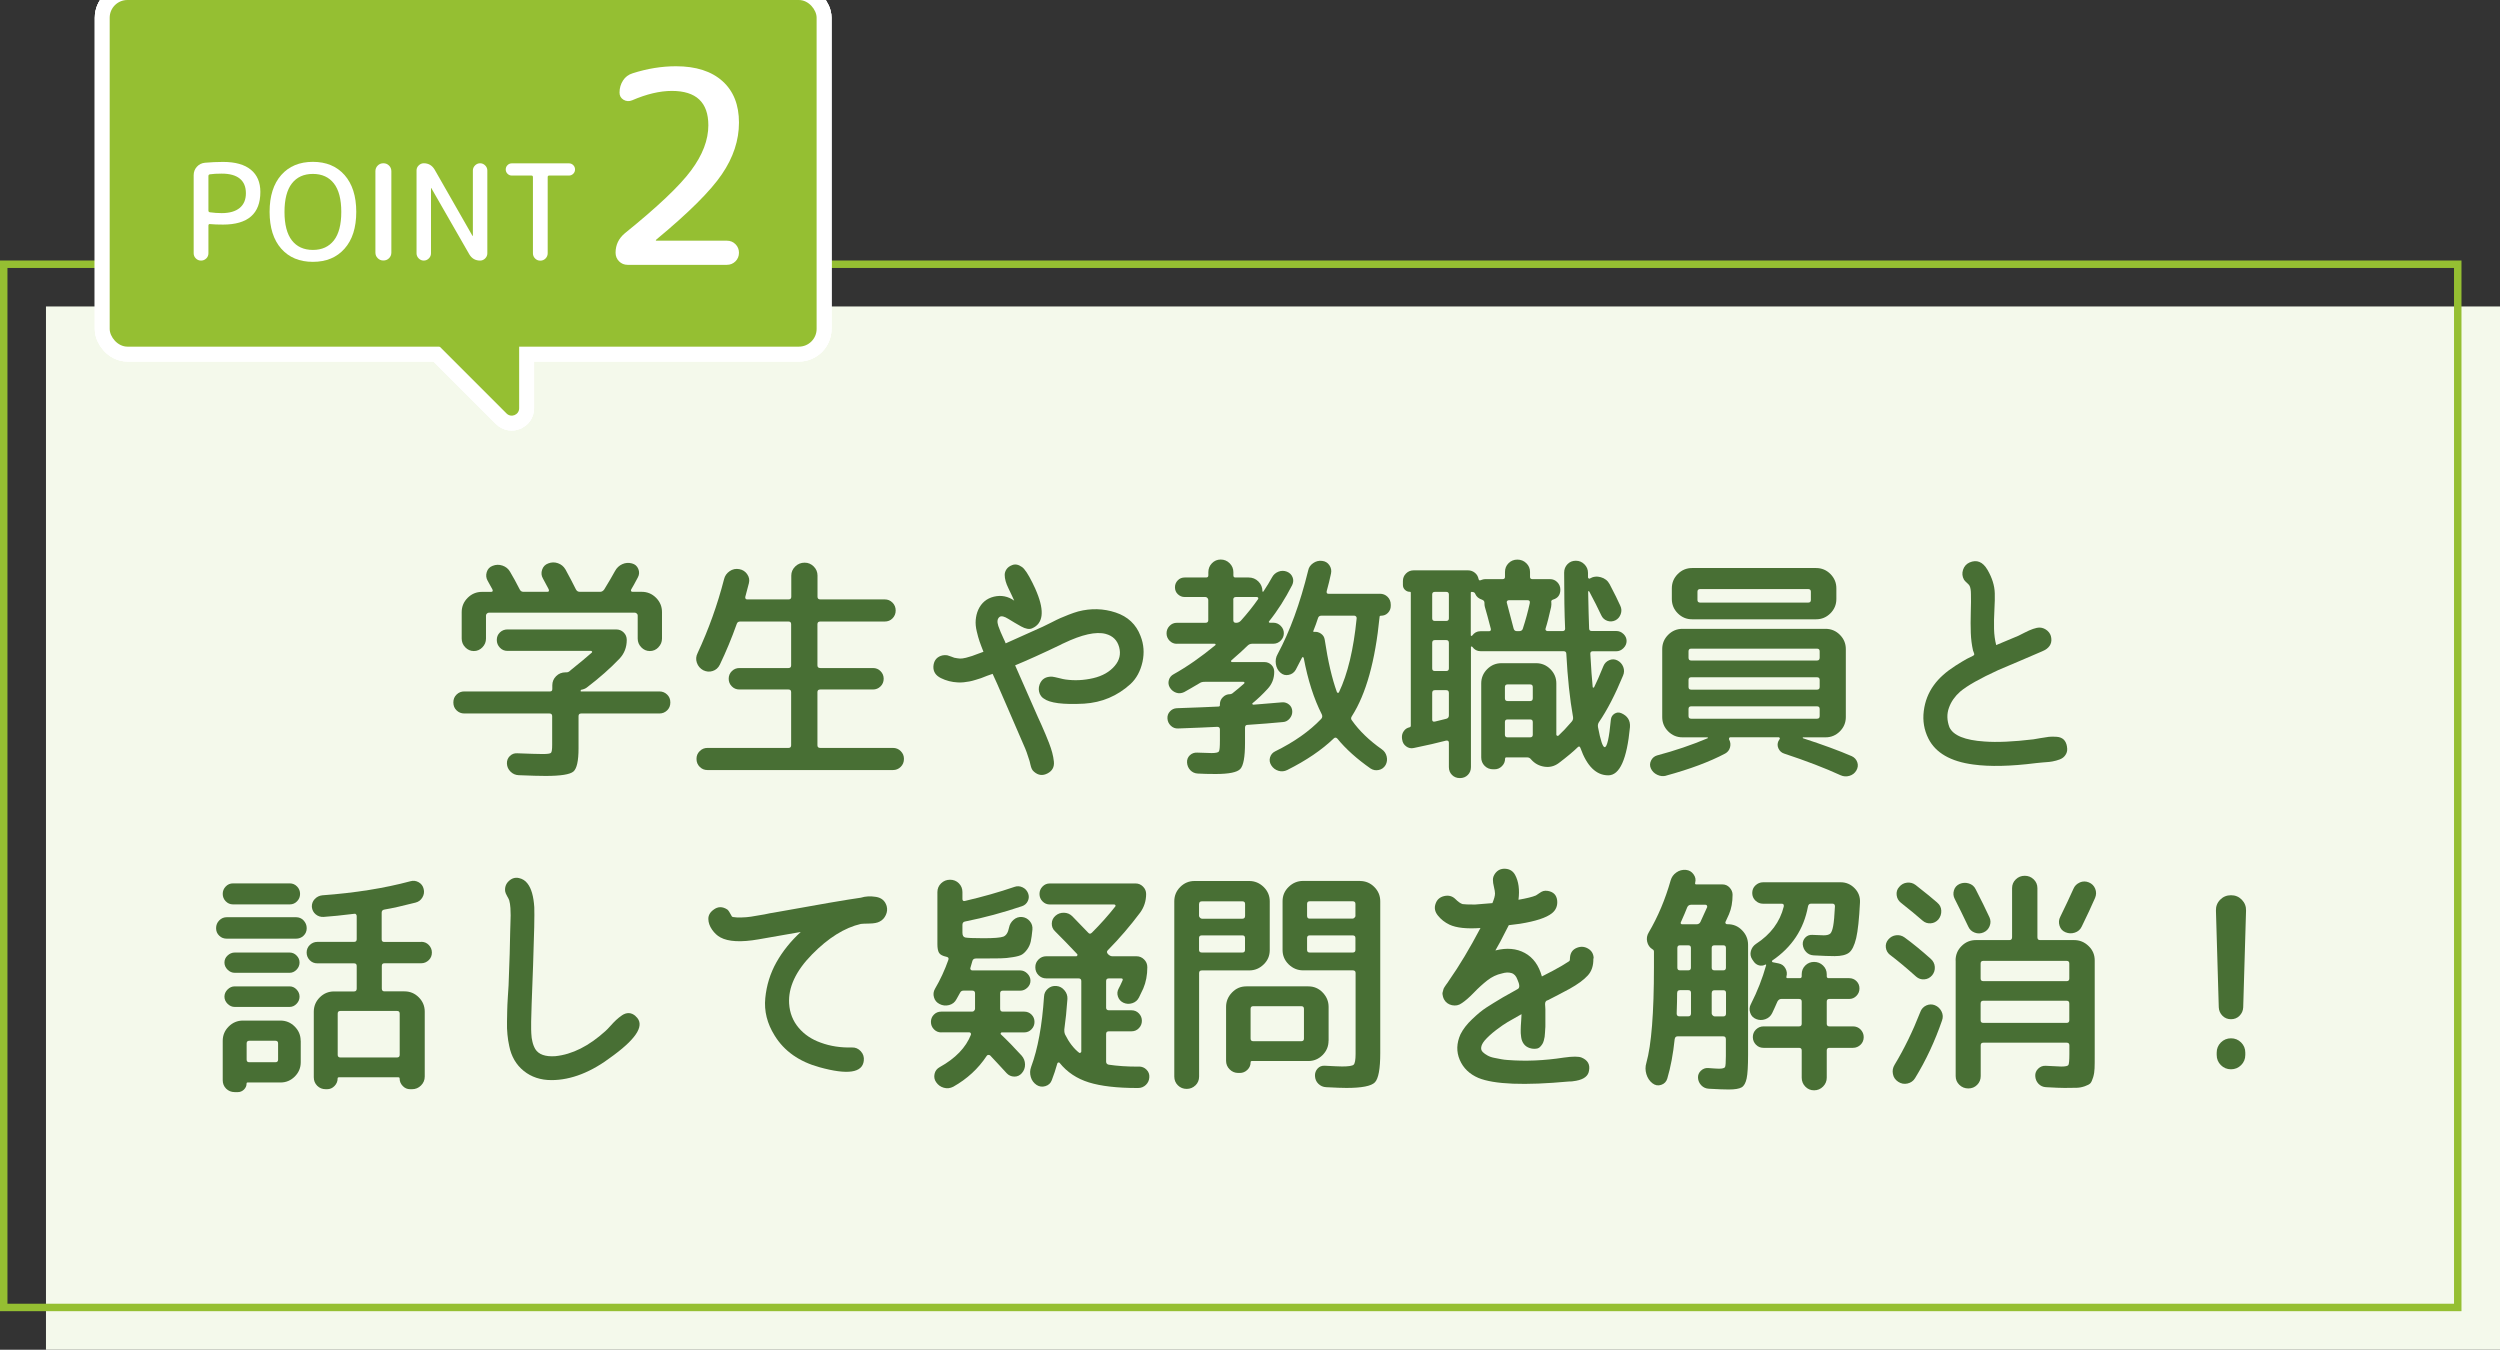 <?xml version="1.0" encoding="UTF-8"?>
<svg id="_レイヤー_2" data-name="レイヤー 2" xmlns="http://www.w3.org/2000/svg" viewBox="0 0 335.5 181.13">
  <rect x="0" y="0" width="335.5" height="181.13" fill="#333333" stroke="none"/>
  <defs>
    <style>
      .cls-1 {
        stroke: #fff;
        stroke-linecap: round;
        stroke-linejoin: round;
        stroke-width: 4px;
      }

      .cls-1, .cls-2 {
        fill: none;
      }

      .cls-2 {
        stroke: #95bf32;
        stroke-miterlimit: 10;
      }

      .cls-3 {
        fill: #486f34;
      }

      .cls-3, .cls-4, .cls-5, .cls-6 {
        stroke-width: 0px;
      }

      .cls-4 {
        fill: #95bf32;
      }

      .cls-5 {
        fill: #fff;
      }

      .cls-6 {
        fill: #f4f9eb;
      }
    </style>
  </defs>
  <g id="text">
    <g>
      <rect class="cls-6" x="6.17" y="41.13" width="329.33" height="140"/>
      <rect class="cls-2" x=".5" y="35.46" width="329.33" height="140"/>
      <g>
        <path class="cls-3" d="m62.31,95.75c-.41,0-.75-.14-1.04-.42s-.43-.63-.43-1.06.14-.78.43-1.06.63-.42,1.04-.42h11.52c.19,0,.29-.11.29-.32v-.51c0-.47.17-.88.51-1.22.34-.34.76-.51,1.25-.51h.13c.19,0,.37-.08.54-.26.08-.08.15-.14.19-.16,1.04-.83,1.94-1.58,2.69-2.24.04-.04.05-.09.02-.14s-.08-.08-.14-.08h-11.2c-.41,0-.75-.14-1.02-.43-.28-.29-.42-.63-.42-1.04s.14-.74.42-1.01c.28-.27.62-.4,1.02-.4h14.56c.41,0,.75.13,1.02.4.28.27.42.6.42,1.01,0,.98-.32,1.81-.96,2.5-1.24,1.3-2.71,2.6-4.42,3.9-.21.15-.46.24-.74.29-.06.02-.08.1-.06.22h10.56c.41,0,.75.14,1.04.42s.43.63.43,1.06-.14.78-.43,1.06-.63.42-1.04.42h-10.5c-.23,0-.35.12-.35.35v4.32c0,1.69-.23,2.73-.69,3.12-.46.39-1.7.59-3.73.59-.75,0-1.95-.03-3.62-.1-.43-.02-.79-.18-1.09-.48s-.46-.65-.48-1.06.11-.75.38-1.02c.28-.28.62-.41,1.02-.38,1.58.06,2.71.1,3.39.1.64,0,1.01-.05,1.12-.16s.16-.46.16-1.06v-3.87c0-.23-.12-.35-.35-.35h-11.46Zm26.05-8.88c-.32.33-.7.5-1.15.5s-.83-.17-1.15-.5c-.32-.33-.48-.72-.48-1.17v-3.1c0-.11-.04-.2-.13-.27-.08-.07-.17-.11-.26-.11h-19.58c-.09,0-.17.04-.26.11-.09.08-.13.17-.13.27v3.1c0,.45-.16.84-.48,1.17-.32.33-.7.5-1.15.5s-.83-.17-1.15-.5-.48-.72-.48-1.17v-3.55c0-.75.27-1.39.8-1.92.53-.53,1.17-.8,1.92-.8h1.22c.21,0,.28-.11.19-.32-.06-.13-.17-.32-.32-.58-.15-.26-.26-.45-.32-.58-.21-.36-.26-.75-.13-1.17s.39-.7.8-.85c.43-.17.86-.18,1.31-.03.45.15.79.43,1.02.83.41.68.83,1.46,1.28,2.34.11.24.28.35.51.35h3.23c.19,0,.25-.12.16-.35l-.77-1.44c-.21-.36-.25-.75-.11-1.17.14-.42.41-.7.82-.85.43-.17.86-.18,1.3-.03.44.15.77.43,1.01.83.55,1,1.02,1.9,1.41,2.69.11.21.28.32.51.32h2.75c.21,0,.39-.11.54-.32.6-.98,1.08-1.8,1.44-2.46.23-.43.56-.74.98-.93.42-.19.85-.22,1.3-.1.41.11.69.35.85.74s.14.76-.05,1.12c-.38.72-.68,1.27-.9,1.63-.04.06-.05.13-.02.21s.09.11.18.11h1.25c.75,0,1.39.27,1.92.8s.8,1.17.8,1.92v3.55c0,.45-.16.84-.48,1.17Z"/>
        <path class="cls-3" d="m94.38,89.95c-.43-.24-.71-.57-.86-1.01-.15-.44-.12-.87.1-1.3,1.47-3.16,2.66-6.46,3.55-9.92.11-.45.36-.8.75-1.07.39-.27.83-.36,1.3-.27.45.08.8.31,1.06.69s.33.77.22,1.2l-.48,1.82c-.02.09-.01.17.03.24.04.08.12.11.22.11h5.57c.23,0,.35-.12.35-.35v-2.85c0-.47.18-.87.53-1.22.35-.34.77-.51,1.26-.51s.87.17,1.22.51c.34.34.51.75.51,1.22v2.85c0,.24.13.35.38.35h8.64c.41,0,.75.14,1.04.43.29.29.43.64.43,1.07,0,.4-.14.75-.42,1.04-.28.29-.63.43-1.06.43h-8.64c-.26,0-.38.12-.38.35v5.54c0,.23.13.35.38.35h7.07c.41,0,.75.14,1.02.42.28.28.42.62.42,1.02s-.14.75-.42,1.02c-.28.28-.62.42-1.02.42h-7.07c-.26,0-.38.12-.38.35v7.14c0,.24.13.35.38.35h9.76c.4,0,.75.14,1.04.43s.43.63.43,1.04c0,.43-.14.78-.43,1.07-.29.29-.64.43-1.04.43h-24.9c-.41,0-.75-.14-1.04-.43-.29-.29-.43-.64-.43-1.07s.14-.75.43-1.04.63-.43,1.04-.43h10.88c.23,0,.35-.12.35-.35v-7.14c0-.23-.12-.35-.35-.35h-6.59c-.41,0-.75-.14-1.02-.42-.28-.28-.42-.62-.42-1.02s.14-.75.42-1.02c.28-.28.62-.42,1.02-.42h6.59c.23,0,.35-.12.35-.35v-5.54c0-.23-.12-.35-.35-.35h-6.5c-.23,0-.38.11-.45.32-.68,1.92-1.44,3.74-2.27,5.47-.21.43-.53.71-.96.85s-.85.1-1.28-.11Z"/>
        <path class="cls-3" d="m153.07,85.38c.43,1.09.51,2.23.26,3.42-.28,1.26-.82,2.26-1.63,3.01-1.77,1.6-3.84,2.47-6.21,2.62-2.82.15-4.63-.08-5.44-.7-.13-.08-.23-.18-.3-.27-.08-.1-.14-.21-.21-.34-.17-.41-.18-.82-.03-1.25.28-.75.84-1.1,1.7-1.06.19.02.5.09.91.19.42.11.71.17.88.19,1.22.17,2.45.11,3.7-.18s2.21-.84,2.9-1.65c.64-.75.84-1.58.59-2.51-.25-.93-.85-1.52-1.81-1.78-1.3-.34-3.18.08-5.63,1.25-.15.06-.28.13-.38.19-2.54,1.22-4.59,2.14-6.14,2.78l3.04,6.91c.11.21.28.59.51,1.12.24.53.42.95.54,1.25.13.3.28.68.46,1.14.18.46.32.89.43,1.3.11.41.18.8.22,1.18.08.72-.2,1.26-.85,1.6-.65.34-1.25.27-1.81-.22-.13-.11-.23-.23-.3-.38-.07-.15-.14-.35-.19-.59-.05-.25-.09-.4-.11-.46-.26-.85-.51-1.56-.77-2.11-.53-1.22-1.29-2.96-2.27-5.25-1.13-2.62-1.77-4.07-1.92-4.35l-.74.26c-.43.17-.7.28-.82.32-.12.04-.35.12-.7.22-.35.11-.63.18-.85.22-.21.04-.46.08-.75.11-.29.03-.56.04-.82.02-.81-.04-1.56-.23-2.26-.58-.69-.34-1.03-.85-1.01-1.54.04-.72.37-1.21.99-1.44.17-.06.35-.1.53-.1s.31.01.38.03.23.07.48.16c.25.08.39.14.43.16.32.06.58.1.77.11.19.01.46-.03.8-.11.34-.09.61-.17.82-.24s.46-.17.78-.29c.32-.12.57-.21.74-.27-.24-.6-.41-1.07-.53-1.41-.12-.34-.24-.78-.37-1.33-.13-.54-.18-1.05-.14-1.52s.14-.93.34-1.38c.43-.94,1.13-1.52,2.11-1.76.98-.23,1.89-.05,2.72.54-.06-.15-.18-.39-.34-.74-.16-.34-.3-.64-.43-.9-.34-.68-.51-1.29-.51-1.82,0-.26.08-.51.24-.75s.41-.43.75-.56c.41-.17.85-.09,1.34.26.36.26.82.95,1.38,2.08.3.6.5,1.04.61,1.34,1.04,2.56.83,4.16-.64,4.8-.38.17-.88.08-1.49-.26-.61-.34-1.18-.68-1.71-1.01-.53-.33-.92-.42-1.15-.27-.32.23-.38.64-.19,1.22.11.3.21.58.32.83.11.26.23.54.38.85.15.31.25.53.29.66,1.81-.81,3.48-1.56,4.99-2.24.19-.09.56-.27,1.1-.54.54-.28.96-.48,1.25-.61.29-.13.66-.28,1.12-.46.46-.18.88-.32,1.26-.43,1.73-.45,3.41-.4,5.04.14,1.63.54,2.75,1.59,3.34,3.15Z"/>
        <path class="cls-3" d="m157.93,86.4c-.38,0-.71-.14-.98-.42s-.4-.61-.4-.99.13-.71.4-.99c.27-.28.59-.42.98-.42h3.84c.26,0,.38-.12.38-.35v-2.72c0-.08-.04-.17-.11-.26-.07-.08-.17-.13-.27-.13h-2.78c-.36,0-.67-.13-.93-.38s-.38-.56-.38-.93.13-.67.38-.93.56-.38.93-.38h2.88c.19,0,.29-.1.29-.29v-.42c0-.47.16-.87.48-1.2.32-.33.71-.5,1.18-.5s.87.17,1.2.5c.33.33.5.73.5,1.2v.42c0,.19.08.29.26.29h1.79c.51,0,.95.18,1.31.54.36.36.54.8.54,1.31,0,.04.02.06.05.06s.06,0,.08-.03c.49-.75.88-1.38,1.15-1.89.19-.36.48-.62.86-.77.38-.15.77-.15,1.15,0,.36.15.61.39.75.74.14.34.12.69-.05,1.06-.94,1.83-1.97,3.46-3.1,4.86-.04.04-.05.09-.02.13.03.04.07.06.11.06h.48c.38,0,.71.14.99.42.28.28.42.61.42.99s-.14.71-.42.99c-.28.28-.61.42-.99.42h-2.82c-.26,0-.47.09-.64.26-.47.47-1.2,1.13-2.18,1.98-.04.04-.05.09-.03.14.02.05.06.08.13.08h4.35c.36,0,.67.13.93.38.26.26.38.57.38.93,0,.9-.3,1.66-.9,2.3-.64.7-1.31,1.34-2.02,1.92-.04.04-.04.09,0,.13.04.04.08.06.13.06.11,0,1.4-.11,3.87-.32.34-.02.64.08.91.3.27.22.41.52.43.88.02.36-.09.69-.34.99-.25.3-.55.46-.91.48-1.37.13-2.96.26-4.77.38-.21,0-.32.13-.32.38v2.05c0,1.88-.21,3.04-.64,3.49-.43.45-1.53.67-3.3.67-.94,0-1.74-.02-2.4-.06-.41-.02-.74-.18-1.01-.46-.27-.29-.41-.64-.43-1.04-.02-.38.11-.7.38-.96.28-.26.61-.37.99-.35,1.11.04,1.75.06,1.92.06.55,0,.88-.07.98-.21s.14-.62.14-1.46v-1.5c0-.23-.12-.35-.35-.35-1.17.06-2.92.14-5.25.22-.38.02-.71-.1-.99-.37-.28-.27-.43-.59-.45-.98-.02-.36.09-.68.34-.94.24-.27.55-.41.91-.43,2.43-.08,4.29-.16,5.57-.22.15,0,.22-.06.22-.19v-.13c0-.36.13-.68.4-.94.27-.27.58-.4.94-.4.11,0,.21-.03.32-.1.6-.47,1.13-.92,1.6-1.34.04-.04.05-.09.03-.14-.02-.05-.06-.08-.13-.08h-5.18c-.3,0-.52.05-.67.16-.94.56-1.64.96-2.11,1.22-.36.17-.72.2-1.07.08-.35-.12-.64-.35-.85-.69-.19-.32-.23-.66-.13-1.01s.32-.61.64-.78c1.86-1.04,3.72-2.35,5.6-3.9.04-.04.05-.08.02-.13s-.08-.06-.14-.06h-5.09Zm7.58-5.89v2.72c0,.23.12.35.35.35h.03c.26,0,.47-.1.64-.29.83-.92,1.6-1.88,2.3-2.88.04-.06.05-.13.02-.19s-.09-.1-.18-.1h-2.82c-.24,0-.35.13-.35.38Zm19.65-.83c.43,0,.78.14,1.06.42.28.28.42.63.42,1.06v.16c0,.36-.13.67-.38.93s-.57.38-.93.38c-.13,0-.19.05-.19.16-.58,5.89-1.81,10.33-3.71,13.31-.15.21-.15.41,0,.58.98,1.39,2.31,2.68,4,3.87.34.23.56.55.66.96.1.41.05.79-.14,1.15-.21.36-.52.59-.91.67-.4.09-.76.02-1.1-.19-1.83-1.28-3.33-2.62-4.48-4.03-.15-.15-.3-.16-.45-.03-1.62,1.56-3.71,2.98-6.27,4.26-.38.19-.78.22-1.18.1-.41-.13-.73-.37-.96-.74-.21-.34-.27-.69-.16-1.06.11-.36.33-.63.67-.8,2.56-1.26,4.62-2.71,6.18-4.35.17-.17.2-.37.1-.61-1.07-2.11-1.88-4.64-2.43-7.58-.02-.06-.06-.1-.11-.11-.05,0-.09,0-.11.05-.19.38-.48.94-.86,1.66-.21.36-.53.59-.94.67-.42.09-.78-.01-1.1-.29-.34-.3-.55-.69-.62-1.17s0-.92.24-1.33c1.64-3.05,3.01-6.79,4.1-11.23.08-.41.31-.73.67-.98.36-.25.76-.35,1.18-.3.43.04.76.24.99.58.23.34.31.71.22,1.12-.15.72-.34,1.51-.58,2.37-.04.24.04.35.26.35h6.91Zm-5.47,13.22c1.17-2.45,1.96-5.75,2.37-9.89.02-.08,0-.17-.06-.26-.06-.08-.15-.13-.26-.13h-4.38c-.26,0-.42.11-.48.32-.17.53-.38,1.12-.64,1.76-.02.06.01.1.1.1.34-.04.66.04.94.24.29.2.45.47.5.82.43,2.86.97,5.19,1.63,7.01.02.06.06.1.13.11.06.01.12-.02.16-.08Z"/>
        <path class="cls-3" d="m188.17,99.27l-.03-.26c-.02-.34.06-.64.26-.91.19-.27.45-.43.77-.5.11-.04.16-.11.16-.19v-17.86c0-.09-.04-.13-.13-.13-.26,0-.47-.09-.66-.27s-.27-.4-.27-.66v-.51c0-.4.14-.75.42-1.02.28-.28.62-.42,1.02-.42h7.3c.34,0,.65.11.91.32.27.21.43.49.5.83.04.19.15.25.32.16.21-.08.39-.13.54-.13h2.37c.21,0,.32-.1.32-.29v-.67c0-.47.16-.86.48-1.18s.71-.48,1.18-.48.87.16,1.2.48.5.71.5,1.18v.67c0,.19.11.29.32.29h2.37c.38,0,.71.14.98.42s.4.61.4.99c0,.7-.33,1.15-.99,1.34-.19.06-.27.19-.22.38.02.15.01.35-.03.61-.28,1.24-.52,2.2-.74,2.88-.04.08-.03.17.03.24.06.08.14.11.22.11h2.02c.23,0,.35-.11.35-.32-.09-1.98-.13-4.49-.13-7.52,0-.45.15-.83.45-1.14.3-.31.67-.46,1.12-.46s.83.16,1.15.48c.32.32.48.7.48,1.15v.61s.03.09.08.13c.05.04.1.05.14.03.47-.28.97-.34,1.5-.19s.93.46,1.18.93c.66,1.26,1.14,2.23,1.44,2.91.17.36.19.74.05,1.12s-.38.66-.72.83c-.36.17-.73.19-1.09.06-.36-.13-.63-.37-.8-.74-.43-.92-.96-1.97-1.6-3.17-.02-.06-.06-.08-.13-.06-.02,0-.03.02-.03.06.04,2.24.09,3.88.13,4.93,0,.24.12.35.35.35h3.3c.36,0,.68.13.96.4s.42.58.42.94-.14.68-.42.96c-.28.28-.6.42-.96.42h-3.17c-.21,0-.32.11-.32.32.11,1.96.21,3.46.32,4.48,0,.04.03.07.08.08.05.01.09,0,.11-.05.32-.64.74-1.59,1.25-2.85.15-.36.4-.62.77-.78.36-.16.72-.16,1.09.02.38.19.65.49.8.88.15.4.14.78-.03,1.17-1.05,2.54-2.12,4.62-3.23,6.24-.13.19-.17.42-.13.67.34,1.79.64,2.69.9,2.69.32,0,.6-1.24.83-3.71.04-.34.2-.6.48-.78s.58-.21.9-.08c.85.36,1.25.99,1.18,1.89-.41,4.31-1.38,6.46-2.91,6.46-1.62,0-2.87-1.23-3.74-3.68-.08-.21-.2-.25-.35-.1-.56.55-1.41,1.27-2.56,2.14-.58.43-1.22.59-1.94.48-.71-.11-1.31-.44-1.78-.99-.13-.17-.31-.26-.54-.26h-2.75c-.13,0-.19.06-.19.19,0,.38-.14.71-.42.99-.28.28-.61.42-.99.42h-.19c-.45,0-.83-.15-1.14-.46-.31-.31-.46-.69-.46-1.14v-9.92c0-.75.27-1.39.8-1.92s1.17-.8,1.92-.8h4.64c.75,0,1.39.27,1.92.8s.8,1.17.8,1.92v6.88c0,.06.04.11.11.14s.13.03.18-.02c.51-.47,1.1-1.09,1.76-1.86.17-.19.23-.41.19-.64-.43-2.41-.73-5.24-.9-8.48,0-.23-.13-.35-.38-.35h-11.14c-.45,0-.81-.19-1.09-.58-.04-.04-.08-.06-.13-.05s-.06.04-.06.08v16.1c0,.43-.14.78-.42,1.06-.28.28-.63.42-1.06.42s-.78-.14-1.06-.42-.42-.63-.42-1.06v-3.26c0-.23-.13-.33-.38-.29-1.13.3-2.57.63-4.32.99-.38.09-.73.01-1.04-.22-.31-.23-.49-.54-.53-.93Zm4.03-19.49v3.2c0,.23.12.35.35.35h1.54c.23,0,.35-.12.35-.35v-3.2c0-.23-.12-.35-.35-.35h-1.54c-.24,0-.35.12-.35.35Zm0,6.5v3.42c0,.24.12.35.35.35h1.54c.23,0,.35-.12.35-.35v-3.42c0-.26-.12-.38-.35-.38h-1.54c-.24,0-.35.13-.35.38Zm0,6.72v3.58c0,.21.12.3.35.26l1.54-.38c.23-.06.35-.21.35-.45v-3.01c0-.26-.12-.38-.35-.38h-1.54c-.24,0-.35.13-.35.38Zm5.31-13.57c-.09,0-.13.04-.13.13v5.7s.02.07.06.08c.04.01.08,0,.13-.05.28-.38.64-.58,1.09-.58h1.15c.21,0,.3-.11.26-.32-.34-1.32-.61-2.3-.8-2.94-.04-.13-.06-.32-.06-.58,0-.17-.1-.3-.29-.38-.47-.15-.78-.41-.93-.77-.06-.19-.22-.29-.48-.29Zm8.19,14.27v-1.5c0-.23-.12-.35-.35-.35h-3.04c-.24,0-.35.12-.35.35v1.5c0,.26.12.38.35.38h3.04c.23,0,.35-.13.35-.38Zm0,4.9v-1.7c0-.23-.12-.35-.35-.35h-3.04c-.24,0-.35.12-.35.35v1.7c0,.24.12.35.35.35h3.04c.23,0,.35-.12.35-.35Zm-.7-18.05h-2.53c-.09,0-.16.04-.22.11-.06.08-.07.16-.03.24.21.75.51,1.89.9,3.42.06.26.21.38.45.38h.29c.28,0,.45-.12.51-.35.38-1.17.69-2.31.93-3.42.04-.26-.05-.38-.29-.38Z"/>
        <path class="cls-3" d="m223.59,104.1c-.41.11-.81.06-1.2-.13-.4-.19-.68-.48-.85-.86-.15-.34-.14-.69.03-1.04s.44-.58.8-.69c2.41-.64,4.67-1.41,6.78-2.3.04-.02.06-.05.05-.08-.01-.03-.04-.05-.08-.05h-3.33c-.75,0-1.39-.27-1.92-.8-.53-.53-.8-1.17-.8-1.92v-9.12c0-.75.27-1.39.8-1.92.53-.53,1.17-.8,1.92-.8h19.2c.75,0,1.39.27,1.92.8s.8,1.17.8,1.92v9.12c0,.75-.27,1.39-.8,1.92s-1.17.8-1.92.8h-3.01s-.06.02-.06.05.02.06.06.08c2.62.85,4.8,1.65,6.53,2.4.36.17.61.44.74.82.13.37.08.74-.13,1.1-.21.36-.52.6-.93.72s-.8.09-1.18-.08c-2.09-.96-4.62-1.93-7.58-2.91-.34-.11-.59-.33-.75-.66-.16-.33-.17-.67-.02-1.01.04-.09.1-.17.16-.26.04-.04.05-.1.02-.16-.03-.06-.08-.1-.14-.1h-6.5c-.06,0-.11.03-.14.1-.03.06-.04.13-.02.19.19.34.23.7.13,1.07s-.32.64-.64.82c-2.09,1.11-4.74,2.1-7.94,2.97Zm3.49-27.87h16.64c.75,0,1.39.27,1.92.8.53.53.8,1.17.8,1.92v1.44c0,.75-.27,1.39-.8,1.92-.53.53-1.17.8-1.92.8h-16.64c-.75,0-1.39-.27-1.92-.8s-.8-1.17-.8-1.92v-1.44c0-.75.27-1.39.8-1.92.53-.53,1.17-.8,1.92-.8Zm-.48,11.17v.86c0,.26.12.38.35.38h16.9c.23,0,.35-.13.35-.38v-.86c0-.23-.12-.35-.35-.35h-16.9c-.23,0-.35.12-.35.35Zm0,3.84v.96c0,.24.12.35.35.35h16.9c.23,0,.35-.12.35-.35v-.96c0-.23-.12-.35-.35-.35h-16.9c-.23,0-.35.12-.35.35Zm0,4.86c0,.24.12.35.35.35h16.9c.23,0,.35-.12.35-.35v-.96c0-.23-.12-.35-.35-.35h-16.9c-.23,0-.35.12-.35.35v.96Zm16.42-15.58v-1.12c0-.23-.13-.35-.38-.35h-14.46c-.26,0-.38.12-.38.35v1.12c0,.24.13.35.38.35h14.46c.26,0,.38-.12.38-.35Z"/>
        <path class="cls-3" d="m277.39,100.23c.06.34.03.64-.1.9-.13.26-.29.45-.5.59-.2.14-.49.26-.85.35-.36.1-.67.15-.93.18s-.59.05-.99.08c-.41.03-.67.06-.8.08-3.39.43-6.19.49-8.38.19-3.07-.4-5.09-1.57-6.05-3.49-.58-1.15-.78-2.38-.62-3.68.16-1.3.61-2.46,1.36-3.49.66-.92,1.62-1.78,2.88-2.59.68-.43,1.19-.74,1.54-.93l.77-.38c.13-.06.2-.12.22-.18.02-.05,0-.14-.05-.27-.05-.13-.09-.22-.11-.29-.17-.75-.27-1.54-.3-2.38-.03-.84-.03-1.78,0-2.8.03-1.02.04-1.81.02-2.37,0-.51-.06-.9-.19-1.15-.06-.11-.19-.24-.37-.4-.18-.16-.3-.29-.37-.4-.24-.43-.28-.87-.13-1.33.15-.46.44-.79.86-.98.98-.43,1.79-.1,2.42.98.63,1.08.96,2.14.98,3.18.02.51,0,1.24-.05,2.18-.05.94-.07,1.8-.05,2.58.02.78.12,1.5.29,2.16l2.98-1.25c.13-.06.41-.2.83-.42s.8-.38,1.14-.5.63-.18.91-.18c.38.02.72.17,1.02.43.3.27.47.59.51.98.11.81-.31,1.41-1.25,1.79-.68.3-1.67.73-2.98,1.28-1.3.55-2.25.96-2.85,1.21-2.47,1.13-4.19,2.1-5.15,2.91-.7.62-1.21,1.34-1.5,2.16-.3.82-.28,1.69.06,2.61.51,1.11,2.08,1.75,4.7,1.92,1.68.13,3.87.03,6.56-.29.15-.02.46-.07.93-.16.47-.08.86-.14,1.17-.18.31-.03.66-.03,1.06,0,.39.03.7.16.93.38.22.22.37.54.43.94Z"/>
        <path class="cls-3" d="m30.44,125.97c-.41,0-.75-.13-1.02-.4-.28-.27-.42-.6-.42-1.01s.14-.75.42-1.04.62-.43,1.02-.43h9.28c.4,0,.75.14,1.02.43s.42.63.42,1.04-.14.74-.42,1.01c-.28.27-.62.4-1.02.4h-9.28Zm.83-7.42h7.62c.38,0,.71.14.98.42s.4.61.4.99-.13.71-.4.99c-.27.28-.59.42-.98.42h-7.62c-.38,0-.71-.14-.98-.42-.27-.28-.4-.61-.4-.99s.13-.71.4-.99c.27-.28.59-.42.98-.42Zm9.09,21.12v2.88c0,.75-.27,1.39-.8,1.92-.53.53-1.17.8-1.92.8h-4.42c-.09,0-.13.05-.13.16,0,.3-.12.56-.35.79-.23.22-.5.34-.8.34h-.45c-.45,0-.83-.16-1.14-.46-.31-.31-.46-.69-.46-1.14v-5.28c0-.75.27-1.39.8-1.92s1.17-.8,1.92-.8h5.02c.75,0,1.39.27,1.92.8s.8,1.17.8,1.92Zm-8.86-9.12c-.36,0-.68-.14-.96-.42s-.42-.6-.42-.96.14-.68.42-.94.6-.4.96-.4h7.36c.36,0,.68.13.94.4.27.27.4.58.4.94s-.13.68-.4.96c-.27.28-.58.42-.94.42h-7.36Zm0,4.58c-.36,0-.68-.14-.96-.42s-.42-.6-.42-.96.14-.68.42-.96c.28-.28.6-.42.96-.42h7.36c.36,0,.68.14.94.42.27.28.4.6.4.96s-.13.68-.4.96c-.27.28-.58.42-.94.42h-7.36Zm5.82,7.07v-2.18c0-.24-.12-.35-.35-.35h-3.52c-.23,0-.35.12-.35.35v2.18c0,.24.12.35.35.35h3.52c.23,0,.35-.12.35-.35Zm19.2-15.81c.41,0,.75.14,1.02.42s.42.62.42,1.02-.14.75-.42,1.02-.62.42-1.02.42h-4.93c-.24,0-.35.12-.35.35v3.04c0,.26.12.38.35.38h2.69c.75,0,1.39.27,1.92.8.53.53.8,1.17.8,1.92v8.71c0,.47-.17.87-.5,1.2-.33.33-.73.5-1.2.5h-.26c-.38,0-.72-.14-.99-.43-.28-.29-.42-.62-.42-1.01,0-.11-.06-.16-.19-.16h-7.94c-.13,0-.19.05-.19.16,0,.38-.14.72-.42,1.01s-.61.43-.99.43h-.19c-.45,0-.83-.15-1.14-.46s-.46-.69-.46-1.14v-8.8c0-.75.27-1.39.8-1.92.53-.53,1.17-.8,1.92-.8h2.69c.23,0,.35-.13.35-.38v-3.04c0-.23-.12-.35-.35-.35h-4.93c-.41,0-.75-.14-1.02-.42s-.42-.62-.42-1.02.14-.75.42-1.02.62-.42,1.02-.42h4.93c.23,0,.35-.12.35-.35v-3.1c0-.11-.03-.19-.1-.26s-.14-.08-.22-.06c-1.71.21-3.08.35-4.13.42-.41.02-.76-.1-1.06-.35s-.47-.59-.51-.99c-.02-.4.11-.76.38-1.05s.62-.47,1.02-.51c4.39-.32,8.34-.95,11.84-1.89.38-.11.75-.06,1.1.14.35.2.57.5.66.88.11.41.05.79-.16,1.15-.21.36-.52.6-.93.7-1.75.45-3.14.76-4.16.93-.26.04-.38.18-.38.42v3.58c0,.24.12.35.35.35h4.93Zm-3.23,9.28h-7.62c-.24,0-.35.12-.35.35v5.54c0,.23.12.35.35.35h7.62c.23,0,.35-.12.35-.35v-5.54c0-.24-.12-.35-.35-.35Z"/>
        <path class="cls-3" d="m85.29,136.37c1.28,1.09.31,2.83-2.91,5.22-.11.09-.18.14-.22.16-2.79,2.13-5.51,3.2-8.16,3.2-1.45,0-2.69-.41-3.71-1.23-1.02-.82-1.67-1.94-1.95-3.34-.11-.49-.19-1-.24-1.54-.05-.53-.08-1.11-.06-1.74.01-.63.02-1.15.03-1.55,0-.41.04-.98.08-1.73.04-.75.07-1.27.1-1.57.13-3.24.2-5.69.22-7.33,0-.17.01-.5.03-.99.02-.49.03-.86.03-1.1s-.01-.56-.03-.96c-.02-.39-.08-.74-.16-1.04-.04-.13-.14-.32-.29-.58s-.23-.47-.26-.64c-.06-.55.1-1.01.5-1.38s.84-.5,1.33-.4c.49.1.88.35,1.18.75.51.66.81,1.72.9,3.17.04,1-.01,3.6-.16,7.78-.17,4.44-.26,6.96-.26,7.55v1.07c0,.12,0,.3.02.54s.03.44.05.59.05.32.1.51c.04.19.1.37.16.53.06.16.14.31.22.46.45.73,1.34,1.05,2.69.96,2.28-.23,4.53-1.37,6.75-3.39.15-.13.36-.35.64-.66s.53-.58.77-.8.5-.44.8-.64c.3-.2.6-.3.91-.29s.61.14.91.4Z"/>
        <path class="cls-3" d="m118.99,121.59c.11.41.07.81-.11,1.2-.18.4-.45.69-.82.88-.3.17-.76.26-1.38.27-.62.01-1,.03-1.15.05-2.2.51-4.38,1.88-6.56,4.1-2.18,2.22-3.2,4.42-3.07,6.59.08,1.26.51,2.34,1.28,3.25.77.91,1.76,1.57,2.98,2,1.28.47,2.67.68,4.16.64.47-.02.87.15,1.2.51.33.36.46.79.4,1.28-.19,1.62-2.18,1.91-5.95.86-2.73-.75-4.74-2.17-6.02-4.26-1-1.6-1.42-3.27-1.25-5.01.17-1.74.67-3.34,1.5-4.82.83-1.47,1.92-2.83,3.26-4.06l-5.66.99c-2.35.41-4.05.32-5.12-.26-.43-.23-.8-.58-1.12-1.04-.32-.46-.49-.93-.5-1.42-.01-.49.22-.91.69-1.25.58-.45,1.2-.46,1.86-.03.13.09.33.39.61.93.02.06.24.11.67.13.38.02.8,0,1.26-.03.46-.04.84-.1,1.14-.16.79-.13,1.23-.2,1.31-.22.58-.13.96-.2,1.15-.22,6.12-1.11,10.05-1.78,11.78-2.02.6-.19,1.27-.23,2.02-.11.75.12,1.23.53,1.44,1.23Z"/>
        <path class="cls-3" d="m126.31,138.55c-.38,0-.71-.14-.98-.42s-.4-.61-.4-.99.13-.71.4-.98c.27-.27.59-.4.98-.4h4.16c.11,0,.2-.04.27-.13.08-.09.11-.17.11-.26v-2.08c0-.23-.13-.35-.38-.35h-1.15c-.24,0-.39.1-.48.29l-.48.86c-.21.41-.54.67-.99.79s-.88.07-1.28-.14c-.38-.19-.64-.49-.75-.9-.12-.4-.07-.79.14-1.15.7-1.19,1.3-2.49,1.79-3.87.08-.23,0-.37-.26-.42-.51-.11-.84-.28-.99-.53-.15-.25-.22-.63-.22-1.17v-6.98c0-.47.17-.86.5-1.18.33-.32.73-.48,1.2-.48s.86.16,1.18.48.48.71.48,1.18v.93c0,.21.11.3.32.26,2.37-.55,4.59-1.18,6.66-1.89.36-.13.72-.11,1.07.05.35.16.6.42.75.78s.14.71-.02,1.06c-.16.34-.42.58-.78.7-2.52.85-5.06,1.54-7.62,2.05-.26.04-.38.19-.38.45v1.06c0,.36.12.58.37.64s1.06.1,2.45.1,2.27-.07,2.66-.21c.38-.14.64-.54.77-1.2.08-.43.29-.78.61-1.06.32-.28.69-.41,1.12-.38.43.04.78.23,1.06.56.28.33.39.71.35,1.14-.06.66-.14,1.19-.22,1.58-.09.4-.25.75-.48,1.07s-.47.55-.7.69c-.23.14-.64.26-1.22.35-.58.1-1.12.15-1.65.16-.52.01-1.32.02-2.38.02h-.93c-.26,0-.42.12-.48.35-.02.09-.06.23-.13.45-.06.21-.11.36-.13.45-.04.08-.03.17.03.24.06.08.14.11.22.11h6.43c.36,0,.68.14.96.42s.42.6.42.96-.14.68-.42.94c-.28.27-.6.4-.96.4h-2.34c-.24,0-.35.12-.35.35v2.08c0,.26.12.38.35.38h2.88c.38,0,.71.13.98.4.27.27.4.59.4.98s-.13.71-.4.99c-.27.28-.59.42-.98.42h-3.01c-.06,0-.11.03-.14.1-.03.06-.03.12.02.16.9.85,1.82,1.8,2.78,2.85.3.34.45.74.46,1.18.01.45-.13.84-.43,1.18-.28.32-.62.47-1.02.46-.41-.01-.75-.17-1.02-.46-.28-.3-.67-.73-1.18-1.28s-.85-.92-1.02-1.09c-.06-.06-.15-.09-.26-.08-.11.01-.18.06-.22.14-1.13,1.71-2.62,3.08-4.48,4.13-.41.21-.83.26-1.26.14-.44-.12-.78-.37-1.04-.75-.24-.34-.3-.71-.21-1.12s.33-.7.69-.9c2.11-1.17,3.51-2.62,4.19-4.35.02-.08.01-.16-.03-.22s-.11-.1-.19-.1h-3.74Zm26.53,4.58c.4,0,.75.14,1.02.42.28.28.41.62.38,1.02-.02.4-.18.75-.46,1.02s-.63.42-1.04.42h-.13c-2.71,0-4.87-.25-6.48-.75-1.61-.5-2.92-1.37-3.92-2.61-.04-.06-.1-.09-.18-.06-.07.02-.12.06-.14.13-.21.77-.46,1.51-.74,2.24-.15.41-.44.67-.86.8-.43.13-.82.07-1.18-.16-.38-.26-.65-.61-.78-1.07s-.12-.91.05-1.36c.9-2.41,1.47-5.56,1.73-9.44.02-.43.2-.78.53-1.06.33-.28.71-.39,1.14-.35s.78.23,1.07.58c.29.34.42.72.4,1.15-.11,1.56-.25,2.92-.42,4.1-.02.21.01.44.1.67.53,1.07,1.16,1.89,1.89,2.46.04.04.1.04.18,0,.07-.04.11-.1.11-.16v-9.47c0-.23-.13-.35-.38-.35h-4.32c-.41,0-.75-.14-1.04-.43s-.43-.65-.43-1.07.14-.75.43-1.04.63-.43,1.04-.43h4.03c.06,0,.11-.04.14-.11s.03-.13-.02-.18c-1.02-1.09-2.02-2.11-2.98-3.07-.3-.28-.44-.62-.43-1.04s.18-.76.5-1.04c.32-.28.7-.41,1.14-.4s.8.17,1.1.46c.45.45,1.16,1.18,2.14,2.21.15.19.32.19.51,0,1.13-1.13,2.18-2.3,3.14-3.52.04-.06.04-.12,0-.18-.04-.05-.1-.08-.16-.08h-8.64c-.38,0-.71-.14-.98-.42-.27-.28-.4-.61-.4-.99s.13-.71.4-.99c.27-.28.59-.42.98-.42h11.52c.38,0,.71.14.99.42.28.28.42.61.42.99,0,.94-.27,1.77-.8,2.5-1.34,1.79-2.79,3.48-4.35,5.06-.15.15-.14.32.03.51.19.19.38.29.58.29h3.23c.41,0,.75.14,1.04.43s.43.63.43,1.04c0,1.05-.18,2-.54,2.85-.26.55-.45.96-.58,1.21-.19.38-.49.64-.9.77s-.8.11-1.18-.06c-.36-.17-.61-.44-.74-.82s-.1-.74.1-1.1c.13-.23.3-.59.51-1.06.08-.19.02-.29-.19-.29h-1.63c-.26,0-.38.12-.38.35v3.58c0,.23.13.35.38.35h3.04c.38,0,.71.14.98.42s.4.61.4.99-.13.71-.4.99-.59.42-.98.42h-3.04c-.26,0-.38.12-.38.35v3.71c0,.24.12.37.35.42,1.15.17,2.43.26,3.84.26h.22Z"/>
        <path class="cls-3" d="m160.43,145.65c-.32.32-.72.48-1.18.48s-.86-.16-1.18-.48c-.32-.32-.48-.71-.48-1.18v-23.52c0-.75.27-1.39.8-1.92.53-.53,1.17-.8,1.92-.8h7.33c.75,0,1.39.27,1.94.8.54.53.82,1.17.82,1.92v6.56c0,.75-.27,1.39-.82,1.92-.54.53-1.19.8-1.94.8h-6.34c-.26,0-.38.12-.38.35v13.89c0,.47-.16.86-.48,1.18Zm.48-24.35v1.6c0,.09.04.17.13.26.08.09.17.13.26.13h5.44c.23,0,.35-.13.35-.38v-1.6c0-.23-.12-.35-.35-.35h-5.44c-.26,0-.38.12-.38.35Zm0,4.58v1.6c0,.23.13.35.38.35h5.44c.23,0,.35-.12.35-.35v-1.6c0-.24-.12-.35-.35-.35h-5.44c-.26,0-.38.12-.38.35Zm17.38,13.79c0,.75-.27,1.39-.8,1.92s-1.17.8-1.92.8h-7.58c-.11,0-.16.06-.16.19,0,.38-.14.71-.43.99s-.62.42-1.01.42h-.22c-.45,0-.83-.16-1.15-.48s-.48-.7-.48-1.15v-7.23c0-.75.27-1.39.8-1.94s1.17-.82,1.92-.82h8.32c.75,0,1.39.27,1.92.82s.8,1.19.8,1.94v4.54Zm-3.3-.29v-4c0-.23-.12-.35-.35-.35h-6.46c-.23,0-.35.12-.35.35v4c0,.23.12.35.35.35h6.46c.23,0,.35-.12.35-.35Zm7.52-21.15c.75,0,1.39.27,1.92.8.53.53.8,1.17.8,1.92v20.38c0,2.11-.24,3.42-.72,3.92-.48.5-1.75.75-3.82.75-.51,0-1.42-.03-2.72-.1-.41-.02-.75-.17-1.04-.45-.29-.28-.44-.63-.46-1.06-.02-.38.1-.71.35-.99s.58-.4.96-.38c1.15.06,1.93.1,2.34.1.85,0,1.37-.08,1.54-.24.17-.16.26-.65.26-1.46v-10.85c0-.23-.13-.35-.38-.35h-6.66c-.75,0-1.39-.27-1.94-.8-.54-.53-.82-1.17-.82-1.92v-6.56c0-.75.27-1.39.82-1.92.54-.53,1.19-.8,1.94-.8h7.65Zm-.61,4.67v-1.6c0-.23-.13-.35-.38-.35h-5.76c-.23,0-.35.12-.35.35v1.6c0,.26.12.38.35.38h5.76c.08,0,.17-.04.26-.13s.13-.17.13-.26Zm0,4.58v-1.6c0-.24-.13-.35-.38-.35h-5.76c-.23,0-.35.12-.35.35v1.6c0,.23.12.35.35.35h5.76c.26,0,.38-.12.38-.35Z"/>
        <path class="cls-3" d="m213.83,128.63c.02.96-.23,1.73-.77,2.3-.53.58-1.33,1.16-2.4,1.76-1.19.64-2.09,1.11-2.69,1.41-.06.04-.15.09-.26.13-.11.04-.18.07-.21.1-.03.02-.06.07-.1.14-.03.07-.05.18-.05.3,0,.06,0,.17.02.32,0,.15.02.27.02.35v2.1c0,.22,0,.39-.02.51-.01.12-.02.29-.03.53-.01.24-.03.42-.05.56-.02.14-.06.3-.11.5-.05.19-.12.35-.19.46-.07.12-.17.24-.27.35-.11.12-.22.2-.35.24-.13.04-.29.06-.48.06s-.4-.03-.61-.1c-.32-.11-.58-.28-.77-.53-.19-.25-.32-.55-.37-.93-.05-.37-.08-.72-.06-1.04,0-.32.03-.7.06-1.14.03-.44.05-.74.05-.91-.83.47-1.45.82-1.86,1.06-.41.24-.92.59-1.55,1.07-.63.48-1.15.96-1.55,1.42-.26.32-.41.61-.45.88-.04.27.03.48.21.66.18.17.39.33.64.46.25.14.55.25.93.32.37.08.68.13.93.18s.52.08.82.1c2.39.19,4.91.09,7.55-.32,1.19-.17,2-.17,2.4,0,.81.34,1.14.92.99,1.73-.09.72-.66,1.18-1.73,1.38-.45.08-.78.12-.99.1-5.95.55-10,.39-12.13-.48-1.19-.51-2.03-1.32-2.5-2.42-.47-1.1-.44-2.24.1-3.44.34-.68.86-1.36,1.57-2.03.7-.67,1.33-1.19,1.89-1.55.55-.36,1.3-.82,2.24-1.38.26-.15.62-.35,1.09-.61.47-.26.77-.43.9-.51.28-.15.26-.58-.06-1.28-.17-.47-.44-.76-.82-.86-.37-.11-.79-.08-1.26.06-.7.15-1.35.46-1.95.93-.6.47-1.21,1.02-1.82,1.66-.62.64-1.16,1.11-1.63,1.41-.38.28-.82.36-1.3.26-.48-.11-.84-.37-1.07-.8-.06-.13-.11-.26-.14-.38-.03-.13-.05-.23-.06-.32-.01-.08,0-.2.05-.34s.07-.24.08-.3c.01-.06.06-.17.16-.32.1-.15.15-.24.18-.27.02-.03.1-.13.22-.3l.19-.29c1.39-1.98,2.79-4.33,4.22-7.04-1.86.13-3.24-.02-4.16-.45-.62-.3-1.14-.7-1.55-1.22-.42-.51-.52-1.06-.3-1.63.19-.53.58-.86,1.15-.99.58-.13,1.07,0,1.47.38.38.38.71.62.99.7.23.04.79.06,1.66.06l2.34-.19c.23-.55.35-.98.35-1.28,0-.21-.05-.51-.14-.88-.1-.37-.14-.71-.14-.99s.1-.56.29-.82c.34-.47.81-.68,1.39-.64.59.04,1.02.32,1.3.83.47.88.62,1.98.45,3.33,1.09-.19,1.87-.38,2.34-.58.11-.06.26-.16.45-.3.19-.14.37-.24.54-.29.17-.05.37-.06.61-.02.75.13,1.16.55,1.25,1.26.08.71-.15,1.3-.7,1.74-.75.6-2.18,1.07-4.29,1.41l-1.5.19c-.26.51-.45.89-.58,1.12-.34.7-.75,1.46-1.22,2.27,1.51-.38,2.83-.27,3.95.34s1.88,1.66,2.29,3.15c1.11-.55,2-1.04,2.69-1.44.43-.26.74-.45.93-.58.06-.04.11-.1.13-.16l.03-.42c.06-.6.36-1.01.88-1.23s1.03-.2,1.52.08c.49.28.75.71.77,1.31Z"/>
        <path class="cls-3" d="m221.77,145.39c-.41-.32-.68-.74-.83-1.25-.15-.51-.15-1.01,0-1.5.68-2.41,1.02-6.71,1.02-12.9v-2.02c0-.15-.06-.26-.19-.32-.38-.23-.62-.58-.72-1.02-.1-.45-.03-.86.21-1.25,1.24-2.11,2.22-4.44,2.94-6.98.13-.45.38-.8.77-1.07.38-.27.81-.38,1.28-.34.43.04.77.24,1.02.59.26.35.33.73.22,1.14-.04.15.01.22.16.22h3.52c.36,0,.68.14.94.42s.4.6.4.96c0,1-.16,1.88-.48,2.62l-.48,1.05c-.02.06-.01.13.03.19.04.06.11.1.19.1h.1c.75,0,1.39.27,1.92.82.53.54.8,1.19.8,1.94v14.78c0,1.49-.06,2.54-.19,3.15s-.35,1.01-.67,1.2-.9.29-1.73.29c-.56,0-1.44-.03-2.66-.1-.41-.02-.75-.17-1.02-.45s-.43-.62-.45-1.02c-.02-.36.11-.68.38-.94.28-.27.6-.39.96-.37.23.02.52.04.85.06s.54.03.62.03c.47,0,.74-.08.82-.22.07-.15.11-.64.11-1.47v-2.27c0-.26-.12-.38-.35-.38h-6.14c-.21,0-.34.13-.38.38-.21,2.01-.54,3.77-.99,5.28-.13.43-.4.71-.82.85-.42.14-.81.07-1.17-.21Zm3.3-12.16c0,.7-.02,1.63-.06,2.78,0,.26.12.38.35.38h1.22c.23,0,.35-.13.35-.38v-2.78c0-.23-.12-.35-.35-.35h-1.12c-.26,0-.38.12-.38.35Zm.03-6.02v2.66c0,.23.12.35.35.35h1.12c.23,0,.35-.12.35-.35v-2.66c0-.23-.12-.35-.35-.35h-1.12c-.23,0-.35.12-.35.35Zm.48-3.49c-.08.21-.02.32.19.32h1.89c.26,0,.44-.11.54-.32.04-.08.34-.75.9-1.98.02-.08,0-.16-.03-.22-.04-.06-.11-.1-.19-.1h-1.95c-.23,0-.41.12-.51.35-.17.45-.45,1.1-.83,1.95Zm4.13,3.49v2.66c0,.23.13.35.38.35h1.18c.23,0,.35-.12.35-.35v-2.66c0-.23-.12-.35-.35-.35h-1.18c-.26,0-.38.12-.38.35Zm0,6.02v2.78c0,.08.04.17.13.26s.17.13.26.13h1.18c.23,0,.35-.13.35-.38v-2.78c0-.23-.12-.35-.35-.35h-1.18c-.26,0-.38.12-.38.35Zm5.95,3.52c-.38-.15-.65-.43-.78-.83-.14-.4-.11-.79.08-1.15.88-1.73,1.56-3.47,2.05-5.22.02-.04.02-.07-.02-.1s-.06-.02-.08,0c-.28.15-.57.18-.86.1-.3-.09-.53-.26-.7-.51l-.22-.32c-.21-.34-.27-.71-.16-1.1.11-.39.33-.71.67-.94,1.98-1.28,3.23-2.95,3.74-5.02.04-.26-.04-.38-.26-.38h-2.5c-.41,0-.75-.14-1.04-.42s-.43-.62-.43-1.02.14-.75.43-1.02.63-.42,1.04-.42h10.4c.72,0,1.35.27,1.87.8.52.53.76,1.17.72,1.92-.11,2.2-.28,3.79-.51,4.78-.24.99-.56,1.64-.96,1.95-.41.31-1.05.46-1.92.46-.66,0-1.6-.03-2.82-.1-.41-.02-.74-.17-1.01-.45-.27-.28-.42-.62-.46-1.02-.02-.36.1-.67.35-.93s.57-.37.93-.35c.85.04,1.37.06,1.54.06.41,0,.69-.08.86-.22.17-.15.3-.49.4-1.02.1-.53.18-1.42.24-2.66,0-.23-.12-.35-.35-.35h-2.85c-.24,0-.37.13-.42.38-.56,3.05-2.16,5.47-4.8,7.26-.06.09-.04.16.06.22l.8.16c.41.08.71.3.91.66.2.35.25.72.14,1.1-.04.15.01.22.16.22h1.63c.17,0,.26-.08.26-.26v-.26c0-.47.16-.86.48-1.18s.71-.48,1.18-.48.87.16,1.2.48.5.71.5,1.18v.26c0,.17.08.26.26.26h2.75c.38,0,.71.13.98.4.27.27.4.59.4.98s-.13.71-.4.99c-.27.28-.59.42-.98.42h-2.66c-.24,0-.35.12-.35.35v2.98c0,.23.12.35.35.35h3.17c.4,0,.75.14,1.02.42s.42.62.42,1.02-.14.75-.42,1.02-.62.42-1.02.42h-3.17c-.24,0-.35.12-.35.35v3.65c0,.47-.17.87-.5,1.2-.33.33-.73.5-1.2.5s-.86-.17-1.18-.5c-.32-.33-.48-.73-.48-1.2v-3.65c0-.23-.12-.35-.35-.35h-4.77c-.41,0-.75-.14-1.02-.42s-.42-.62-.42-1.02.14-.75.42-1.02.62-.42,1.02-.42h4.77c.23,0,.35-.12.35-.35v-2.98c0-.23-.12-.35-.35-.35h-2.4c-.21,0-.38.12-.51.35-.3.68-.53,1.2-.7,1.54-.19.4-.5.68-.93.83s-.84.14-1.25-.03Z"/>
        <path class="cls-3" d="m253.64,128.15c-.32-.26-.51-.59-.56-.99-.05-.4.06-.77.34-1.09s.62-.51,1.04-.56c.42-.05.79.05,1.14.3,1.11.81,2.27,1.76,3.49,2.85.34.3.53.66.56,1.09.03.43-.09.81-.37,1.15-.28.32-.62.5-1.04.53-.42.03-.78-.09-1.1-.37-1.34-1.2-2.51-2.17-3.49-2.91Zm6.02,6.75c.41.17.7.45.9.85.19.39.21.79.06,1.2-.96,2.79-2.17,5.38-3.62,7.74-.23.38-.58.62-1.02.72s-.86.02-1.25-.24-.62-.6-.7-1.04c-.09-.44-.01-.85.22-1.23,1.3-2.15,2.45-4.52,3.46-7.1.15-.41.42-.69.8-.87.38-.17.77-.18,1.15-.03Zm.32-13.76c.34.28.52.63.54,1.07.02.44-.11.83-.38,1.17-.28.32-.62.5-1.04.53-.42.03-.78-.09-1.1-.37-.75-.66-1.72-1.46-2.91-2.4-.32-.26-.51-.59-.56-1.01-.05-.42.06-.79.34-1.1.28-.34.63-.53,1.06-.58.43-.04.81.06,1.15.32,1.39,1.09,2.36,1.88,2.91,2.37Zm4.16,3.2c-.68-1.43-1.29-2.67-1.82-3.71-.19-.36-.22-.75-.1-1.15s.38-.69.77-.86c.41-.17.82-.19,1.23-.06.42.13.72.38.91.77.73,1.41,1.34,2.67,1.86,3.78.17.38.18.77.02,1.17-.16.4-.43.68-.82.85s-.78.18-1.18.03-.69-.42-.86-.8Zm-1.7,4.54c0-.75.27-1.39.8-1.92s1.17-.8,1.92-.8h4.51c.23,0,.35-.13.35-.38v-6.59c0-.47.17-.86.5-1.18.33-.32.73-.48,1.2-.48s.87.16,1.2.48c.33.32.5.71.5,1.18v6.59c0,.26.12.38.35.38h4.58c.75,0,1.39.27,1.94.8s.82,1.17.82,1.92v12.7c0,.79,0,1.39-.02,1.79-.01.4-.07.8-.19,1.2-.12.39-.24.66-.37.8-.13.14-.37.27-.74.4s-.73.2-1.09.21c-.36.01-.91.02-1.63.02-.47,0-1.3-.03-2.5-.1-.41-.02-.74-.18-1.01-.46-.27-.29-.41-.64-.43-1.04-.02-.38.11-.71.4-.99s.62-.4,1.01-.38c1.15.06,1.85.1,2.08.1.55,0,.88-.07.96-.21s.13-.63.13-1.49v-1.15c0-.23-.12-.35-.35-.35h-11.2c-.24,0-.35.12-.35.35v4.13c0,.47-.16.86-.48,1.18s-.71.48-1.18.48-.87-.16-1.2-.48c-.33-.32-.5-.71-.5-1.18v-15.52Zm3.36.42v2.02c0,.23.12.35.35.35h11.2c.23,0,.35-.12.35-.35v-2.02c0-.23-.12-.35-.35-.35h-11.2c-.24,0-.35.12-.35.35Zm0,5.38v2.24c0,.24.12.35.35.35h11.2c.23,0,.35-.12.35-.35v-2.24c0-.26-.12-.38-.35-.38h-11.2c-.24,0-.35.13-.35.38Zm13.31-16.26c.41-.17.81-.17,1.22,0,.41.17.69.46.85.86.16.41.15.81-.02,1.22-.49,1.13-1.09,2.41-1.79,3.84-.19.41-.5.68-.93.82s-.84.12-1.25-.05-.67-.46-.8-.88-.1-.82.1-1.2c.7-1.43,1.29-2.68,1.76-3.74.17-.41.46-.69.86-.86Z"/>
        <path class="cls-3" d="m300.54,136.32c-.31.31-.69.46-1.14.46s-.83-.15-1.14-.46c-.31-.31-.48-.69-.5-1.14l-.38-12.96c-.02-.58.17-1.07.56-1.47.39-.4.88-.61,1.46-.61s1.06.2,1.46.61c.39.41.58.9.56,1.47l-.38,12.96c-.02.45-.19.83-.5,1.14Zm-2.5,3.58c.37-.37.83-.56,1.36-.56s.99.19,1.36.56c.37.37.56.83.56,1.36v.32c0,.53-.19.99-.56,1.36s-.83.56-1.36.56-.99-.19-1.36-.56c-.37-.37-.56-.83-.56-1.36v-.32c0-.53.19-.99.56-1.36Z"/>
      </g>
      <g>
        <g>
          <g>
            <g>
              <rect class="cls-1" x="14.72" y="0" width="94.87" height="46.52" rx="2.38" ry="2.38"/>
              <path class="cls-1" d="m69.67,40.04h-17.14s15.45,15.45,15.45,15.45c.62.62,1.69.18,1.69-.7v-14.75Z"/>
            </g>
            <g>
              <rect class="cls-1" x="14.72" y="0" width="94.87" height="46.52" rx="2.38" ry="2.38"/>
              <path class="cls-1" d="m69.67,40.04h-17.14s15.45,15.45,15.45,15.45c.62.62,1.69.18,1.69-.7v-14.75Z"/>
            </g>
            <g>
              <rect class="cls-1" x="14.72" y="0" width="94.87" height="46.52" rx="2.38" ry="2.38"/>
              <path class="cls-1" d="m69.67,40.04h-17.14s15.45,15.45,15.45,15.45c.62.62,1.69.18,1.69-.7v-14.75Z"/>
            </g>
          </g>
          <g>
            <path class="cls-1" d="m88.05,32.19s-.04.05-.04.07.01.04.04.04h9.5c.46,0,.84.16,1.15.47.31.31.47.7.47,1.15s-.16.84-.47,1.15c-.31.31-.7.47-1.15.47h-13.32c-.46,0-.84-.16-1.15-.47-.31-.31-.47-.7-.47-1.15,0-1.06.42-1.93,1.26-2.63,4.37-3.53,7.33-6.33,8.87-8.41,1.55-2.08,2.32-4.1,2.32-6.07,0-3.07-1.63-4.61-4.9-4.61-1.61,0-3.38.42-5.33,1.26-.41.17-.79.14-1.15-.07-.36-.22-.54-.54-.54-.97,0-.6.16-1.14.47-1.62.31-.48.74-.8,1.3-.97,1.94-.62,3.88-.94,5.8-.94,2.69,0,4.77.67,6.25,2,1.48,1.33,2.21,3.19,2.21,5.56s-.76,4.69-2.29,6.93c-1.52,2.25-4.47,5.18-8.84,8.8Z"/>
            <path class="cls-1" d="m88.05,32.19s-.04.05-.04.07.01.04.04.04h9.5c.46,0,.84.16,1.15.47.31.31.47.7.47,1.15s-.16.84-.47,1.15c-.31.31-.7.47-1.15.47h-13.32c-.46,0-.84-.16-1.15-.47-.31-.31-.47-.7-.47-1.15,0-1.06.42-1.93,1.26-2.63,4.37-3.53,7.33-6.33,8.87-8.41,1.55-2.08,2.32-4.1,2.32-6.07,0-3.07-1.63-4.61-4.9-4.61-1.61,0-3.38.42-5.33,1.26-.41.17-.79.14-1.15-.07-.36-.22-.54-.54-.54-.97,0-.6.16-1.14.47-1.62.31-.48.74-.8,1.3-.97,1.94-.62,3.88-.94,5.8-.94,2.69,0,4.77.67,6.25,2,1.48,1.33,2.21,3.19,2.21,5.56s-.76,4.69-2.29,6.93c-1.52,2.25-4.47,5.18-8.84,8.8Z"/>
            <path class="cls-1" d="m88.05,32.19s-.04.05-.04.07.01.04.04.04h9.5c.46,0,.84.16,1.15.47.31.31.47.7.47,1.15s-.16.84-.47,1.15c-.31.31-.7.47-1.15.47h-13.32c-.46,0-.84-.16-1.15-.47-.31-.31-.47-.7-.47-1.15,0-1.06.42-1.93,1.26-2.63,4.37-3.53,7.33-6.33,8.87-8.41,1.55-2.08,2.32-4.1,2.32-6.07,0-3.07-1.63-4.61-4.9-4.61-1.61,0-3.38.42-5.33,1.26-.41.17-.79.14-1.15-.07-.36-.22-.54-.54-.54-.97,0-.6.16-1.14.47-1.62.31-.48.74-.8,1.3-.97,1.94-.62,3.88-.94,5.8-.94,2.69,0,4.77.67,6.25,2,1.48,1.33,2.21,3.19,2.21,5.56s-.76,4.69-2.29,6.93c-1.52,2.25-4.47,5.18-8.84,8.8Z"/>
          </g>
          <g>
            <g>
              <path class="cls-1" d="m27.68,34.68c-.19.19-.42.29-.7.29s-.51-.1-.7-.29c-.19-.19-.29-.42-.29-.7v-10.46c0-.44.14-.82.43-1.14s.65-.5,1.09-.54c.79-.07,1.59-.11,2.42-.11,1.65,0,2.89.35,3.74,1.05s1.27,1.69,1.27,2.98c0,2.92-1.67,4.38-5.01,4.38-.69,0-1.28-.02-1.77-.07-.05-.01-.09,0-.13.04-.04.04-.06.08-.06.14v3.74c0,.27-.1.51-.29.7Zm.29-11.05v4.63c0,.13.07.21.21.23.5.07,1.03.11,1.57.11,1.05,0,1.85-.23,2.41-.69s.84-1.12.84-1.98-.27-1.51-.82-1.96c-.55-.45-1.36-.67-2.43-.67-.63,0-1.16.03-1.57.09-.14.02-.21.1-.21.23Z"/>
              <path class="cls-1" d="m46.24,33.37c-1.04,1.18-2.46,1.77-4.25,1.77s-3.21-.59-4.25-1.77-1.56-2.83-1.56-4.94.52-3.76,1.56-4.94c1.04-1.18,2.46-1.77,4.25-1.77s3.2.59,4.25,1.77c1.04,1.18,1.57,2.83,1.57,4.94s-.52,3.76-1.57,4.94Zm-1.43-8.75c-.66-.85-1.6-1.28-2.82-1.28s-2.16.43-2.82,1.28c-.66.85-.99,2.13-.99,3.82s.33,2.97.99,3.82c.66.85,1.6,1.28,2.82,1.28s2.15-.43,2.82-1.28c.66-.85.99-2.12.99-3.82s-.33-2.97-.99-3.82Z"/>
              <path class="cls-1" d="m52.21,34.65c-.21.21-.46.31-.76.31s-.55-.1-.76-.31c-.21-.21-.31-.46-.31-.76v-10.91c0-.3.1-.55.31-.76.21-.21.46-.31.76-.31s.55.1.76.31c.21.21.31.46.31.76v10.91c0,.3-.1.55-.31.76Z"/>
              <path class="cls-1" d="m57.55,34.68c-.19.19-.42.29-.68.29s-.49-.1-.68-.29c-.19-.19-.29-.42-.29-.68v-11.12c0-.26.09-.49.29-.68.19-.19.42-.29.68-.29.63,0,1.11.28,1.45.84l5.08,8.89s.01.02.04.02c.01,0,.02,0,.02-.02v-8.76c0-.26.1-.49.29-.68s.42-.29.68-.29.49.1.68.29.29.42.29.68v11.12c0,.26-.1.49-.29.68s-.42.29-.68.29c-.63,0-1.12-.28-1.45-.84l-5.1-8.89s0-.02-.02-.02-.02,0-.02.02v8.76c0,.26-.1.49-.29.68Z"/>
              <path class="cls-1" d="m68.69,23.56c-.23,0-.42-.08-.58-.24-.16-.16-.24-.35-.24-.58s.08-.42.24-.58.35-.24.58-.24h7.66c.23,0,.42.08.58.24s.24.35.24.58-.08.42-.24.58c-.16.16-.36.24-.58.24h-2.65c-.13,0-.2.07-.2.2v10.23c0,.27-.1.51-.29.7-.19.19-.42.29-.7.29s-.51-.1-.7-.29-.29-.42-.29-.7v-10.23c0-.13-.07-.2-.2-.2h-2.65Z"/>
            </g>
            <g>
              <path class="cls-1" d="m27.68,34.68c-.19.19-.42.29-.7.29s-.51-.1-.7-.29c-.19-.19-.29-.42-.29-.7v-10.46c0-.44.14-.82.43-1.14s.65-.5,1.09-.54c.79-.07,1.59-.11,2.42-.11,1.65,0,2.89.35,3.74,1.05s1.27,1.69,1.27,2.98c0,2.92-1.67,4.38-5.01,4.38-.69,0-1.28-.02-1.77-.07-.05-.01-.09,0-.13.04-.04.04-.06.08-.06.14v3.74c0,.27-.1.51-.29.7Zm.29-11.05v4.63c0,.13.07.21.21.23.5.07,1.03.11,1.57.11,1.05,0,1.85-.23,2.41-.69s.84-1.12.84-1.98-.27-1.51-.82-1.96c-.55-.45-1.36-.67-2.43-.67-.63,0-1.16.03-1.57.09-.14.02-.21.1-.21.23Z"/>
              <path class="cls-1" d="m46.24,33.37c-1.04,1.18-2.46,1.77-4.25,1.77s-3.21-.59-4.25-1.77-1.56-2.83-1.56-4.94.52-3.76,1.56-4.94c1.04-1.18,2.46-1.77,4.25-1.77s3.2.59,4.25,1.77c1.04,1.18,1.57,2.83,1.57,4.94s-.52,3.76-1.57,4.94Zm-1.43-8.75c-.66-.85-1.6-1.28-2.82-1.28s-2.16.43-2.82,1.28c-.66.85-.99,2.13-.99,3.82s.33,2.97.99,3.82c.66.85,1.6,1.28,2.82,1.28s2.15-.43,2.82-1.28c.66-.85.99-2.12.99-3.82s-.33-2.97-.99-3.82Z"/>
              <path class="cls-1" d="m52.21,34.65c-.21.21-.46.31-.76.31s-.55-.1-.76-.31c-.21-.21-.31-.46-.31-.76v-10.91c0-.3.1-.55.31-.76.21-.21.46-.31.76-.31s.55.1.76.31c.21.21.31.46.31.76v10.91c0,.3-.1.55-.31.76Z"/>
              <path class="cls-1" d="m57.55,34.68c-.19.19-.42.29-.68.29s-.49-.1-.68-.29c-.19-.19-.29-.42-.29-.68v-11.12c0-.26.09-.49.29-.68.19-.19.42-.29.68-.29.63,0,1.11.28,1.45.84l5.08,8.89s.01.02.04.02c.01,0,.02,0,.02-.02v-8.76c0-.26.1-.49.29-.68s.42-.29.68-.29.49.1.68.29.29.42.29.68v11.12c0,.26-.1.49-.29.68s-.42.29-.68.29c-.63,0-1.12-.28-1.45-.84l-5.1-8.89s0-.02-.02-.02-.02,0-.02.02v8.76c0,.26-.1.49-.29.68Z"/>
              <path class="cls-1" d="m68.69,23.56c-.23,0-.42-.08-.58-.24-.16-.16-.24-.35-.24-.58s.08-.42.24-.58.35-.24.58-.24h7.66c.23,0,.42.08.58.24s.24.35.24.58-.08.42-.24.58c-.16.16-.36.24-.58.24h-2.65c-.13,0-.2.07-.2.2v10.23c0,.27-.1.51-.29.7-.19.19-.42.29-.7.29s-.51-.1-.7-.29-.29-.42-.29-.7v-10.23c0-.13-.07-.2-.2-.2h-2.65Z"/>
            </g>
            <g>
              <path class="cls-1" d="m27.68,34.68c-.19.19-.42.29-.7.29s-.51-.1-.7-.29c-.19-.19-.29-.42-.29-.7v-10.46c0-.44.14-.82.43-1.14s.65-.5,1.09-.54c.79-.07,1.59-.11,2.42-.11,1.65,0,2.89.35,3.74,1.05s1.27,1.69,1.27,2.98c0,2.92-1.67,4.38-5.01,4.38-.69,0-1.28-.02-1.77-.07-.05-.01-.09,0-.13.04-.04.04-.06.08-.06.14v3.74c0,.27-.1.51-.29.7Zm.29-11.05v4.63c0,.13.07.21.21.23.5.07,1.03.11,1.57.11,1.05,0,1.85-.23,2.41-.69s.84-1.12.84-1.98-.27-1.51-.82-1.96c-.55-.45-1.36-.67-2.43-.67-.63,0-1.16.03-1.57.09-.14.02-.21.1-.21.23Z"/>
              <path class="cls-1" d="m46.24,33.37c-1.04,1.18-2.46,1.77-4.25,1.77s-3.21-.59-4.25-1.77-1.56-2.83-1.56-4.94.52-3.76,1.56-4.94c1.04-1.18,2.46-1.77,4.25-1.77s3.2.59,4.25,1.77c1.04,1.18,1.57,2.83,1.57,4.94s-.52,3.76-1.57,4.94Zm-1.43-8.75c-.66-.85-1.6-1.28-2.82-1.28s-2.16.43-2.82,1.28c-.66.85-.99,2.13-.99,3.82s.33,2.97.99,3.82c.66.85,1.6,1.28,2.82,1.28s2.15-.43,2.82-1.28c.66-.85.99-2.12.99-3.82s-.33-2.97-.99-3.82Z"/>
              <path class="cls-1" d="m52.21,34.65c-.21.21-.46.31-.76.31s-.55-.1-.76-.31c-.21-.21-.31-.46-.31-.76v-10.91c0-.3.1-.55.31-.76.21-.21.46-.31.76-.31s.55.1.76.31c.21.21.31.46.31.76v10.91c0,.3-.1.55-.31.76Z"/>
              <path class="cls-1" d="m57.55,34.68c-.19.19-.42.29-.68.29s-.49-.1-.68-.29c-.19-.19-.29-.42-.29-.68v-11.12c0-.26.09-.49.29-.68.19-.19.42-.29.68-.29.63,0,1.11.28,1.45.84l5.08,8.89s.01.02.04.02c.01,0,.02,0,.02-.02v-8.76c0-.26.1-.49.29-.68s.42-.29.68-.29.49.1.68.29.29.42.29.68v11.12c0,.26-.1.49-.29.68s-.42.29-.68.29c-.63,0-1.12-.28-1.45-.84l-5.1-8.89s0-.02-.02-.02-.02,0-.02.02v8.76c0,.26-.1.49-.29.68Z"/>
              <path class="cls-1" d="m68.69,23.56c-.23,0-.42-.08-.58-.24-.16-.16-.24-.35-.24-.58s.08-.42.24-.58.35-.24.58-.24h7.66c.23,0,.42.08.58.24s.24.35.24.58-.08.42-.24.58c-.16.16-.36.24-.58.24h-2.65c-.13,0-.2.07-.2.2v10.23c0,.27-.1.51-.29.7-.19.19-.42.29-.7.29s-.51-.1-.7-.29-.29-.42-.29-.7v-10.23c0-.13-.07-.2-.2-.2h-2.65Z"/>
            </g>
          </g>
        </g>
        <g>
          <g>
            <rect class="cls-4" x="14.72" y="0" width="94.87" height="46.52" rx="2.38" ry="2.38"/>
            <path class="cls-4" d="m69.67,40.04h-17.14s15.45,15.45,15.45,15.45c.62.62,1.69.18,1.69-.7v-14.75Z"/>
          </g>
          <path class="cls-5" d="m88.05,32.19s-.04.05-.04.07.01.04.04.04h9.5c.46,0,.84.16,1.15.47.31.31.47.7.47,1.15s-.16.84-.47,1.15c-.31.31-.7.47-1.15.47h-13.32c-.46,0-.84-.16-1.15-.47-.31-.31-.47-.7-.47-1.15,0-1.06.42-1.93,1.26-2.63,4.37-3.53,7.33-6.33,8.87-8.41,1.55-2.08,2.32-4.1,2.32-6.07,0-3.07-1.63-4.61-4.9-4.61-1.61,0-3.38.42-5.33,1.26-.41.17-.79.14-1.15-.07-.36-.22-.54-.54-.54-.97,0-.6.16-1.14.47-1.62.31-.48.74-.8,1.3-.97,1.94-.62,3.88-.94,5.8-.94,2.69,0,4.77.67,6.25,2,1.48,1.33,2.21,3.19,2.21,5.56s-.76,4.69-2.29,6.93c-1.52,2.25-4.47,5.18-8.84,8.8Z"/>
          <g>
            <path class="cls-5" d="m27.68,34.68c-.19.19-.42.29-.7.29s-.51-.1-.7-.29c-.19-.19-.29-.42-.29-.7v-10.46c0-.44.14-.82.43-1.14s.65-.5,1.09-.54c.79-.07,1.59-.11,2.42-.11,1.65,0,2.89.35,3.74,1.05s1.27,1.69,1.27,2.98c0,2.92-1.67,4.38-5.01,4.38-.69,0-1.28-.02-1.77-.07-.05-.01-.09,0-.13.04-.04.04-.06.08-.06.14v3.74c0,.27-.1.51-.29.7Zm.29-11.05v4.63c0,.13.07.21.21.23.5.07,1.03.11,1.57.11,1.05,0,1.85-.23,2.41-.69s.84-1.12.84-1.98-.27-1.51-.82-1.96c-.55-.45-1.36-.67-2.43-.67-.63,0-1.16.03-1.57.09-.14.02-.21.1-.21.23Z"/>
            <path class="cls-5" d="m46.24,33.37c-1.04,1.18-2.46,1.77-4.25,1.77s-3.21-.59-4.25-1.77-1.56-2.83-1.56-4.94.52-3.76,1.56-4.94c1.04-1.18,2.46-1.77,4.25-1.77s3.2.59,4.25,1.77c1.04,1.18,1.57,2.83,1.57,4.94s-.52,3.76-1.57,4.94Zm-1.43-8.75c-.66-.85-1.6-1.28-2.82-1.28s-2.16.43-2.82,1.28c-.66.85-.99,2.13-.99,3.82s.33,2.97.99,3.82c.66.85,1.6,1.28,2.82,1.28s2.15-.43,2.82-1.28c.66-.85.99-2.12.99-3.82s-.33-2.97-.99-3.82Z"/>
            <path class="cls-5" d="m52.21,34.65c-.21.21-.46.31-.76.31s-.55-.1-.76-.31c-.21-.21-.31-.46-.31-.76v-10.91c0-.3.1-.55.31-.76.21-.21.46-.31.76-.31s.55.1.76.31c.21.21.31.46.31.76v10.91c0,.3-.1.55-.31.76Z"/>
            <path class="cls-5" d="m57.55,34.68c-.19.19-.42.29-.68.29s-.49-.1-.68-.29c-.19-.19-.29-.42-.29-.68v-11.12c0-.26.09-.49.29-.68.19-.19.42-.29.68-.29.63,0,1.11.28,1.45.84l5.08,8.89s.01.02.04.02c.01,0,.02,0,.02-.02v-8.76c0-.26.1-.49.29-.68s.42-.29.68-.29.49.1.68.29.29.42.29.68v11.12c0,.26-.1.49-.29.68s-.42.29-.68.29c-.63,0-1.12-.28-1.45-.84l-5.1-8.89s0-.02-.02-.02-.02,0-.02.02v8.76c0,.26-.1.49-.29.68Z"/>
            <path class="cls-5" d="m68.69,23.56c-.23,0-.42-.08-.58-.24-.16-.16-.24-.35-.24-.58s.08-.42.24-.58.35-.24.58-.24h7.66c.23,0,.42.08.58.24s.24.35.24.58-.08.42-.24.58c-.16.16-.36.24-.58.24h-2.65c-.13,0-.2.07-.2.2v10.23c0,.27-.1.51-.29.7-.19.19-.42.29-.7.29s-.51-.1-.7-.29-.29-.42-.29-.7v-10.23c0-.13-.07-.2-.2-.2h-2.65Z"/>
          </g>
        </g>
      </g>
    </g>
  </g>
</svg>